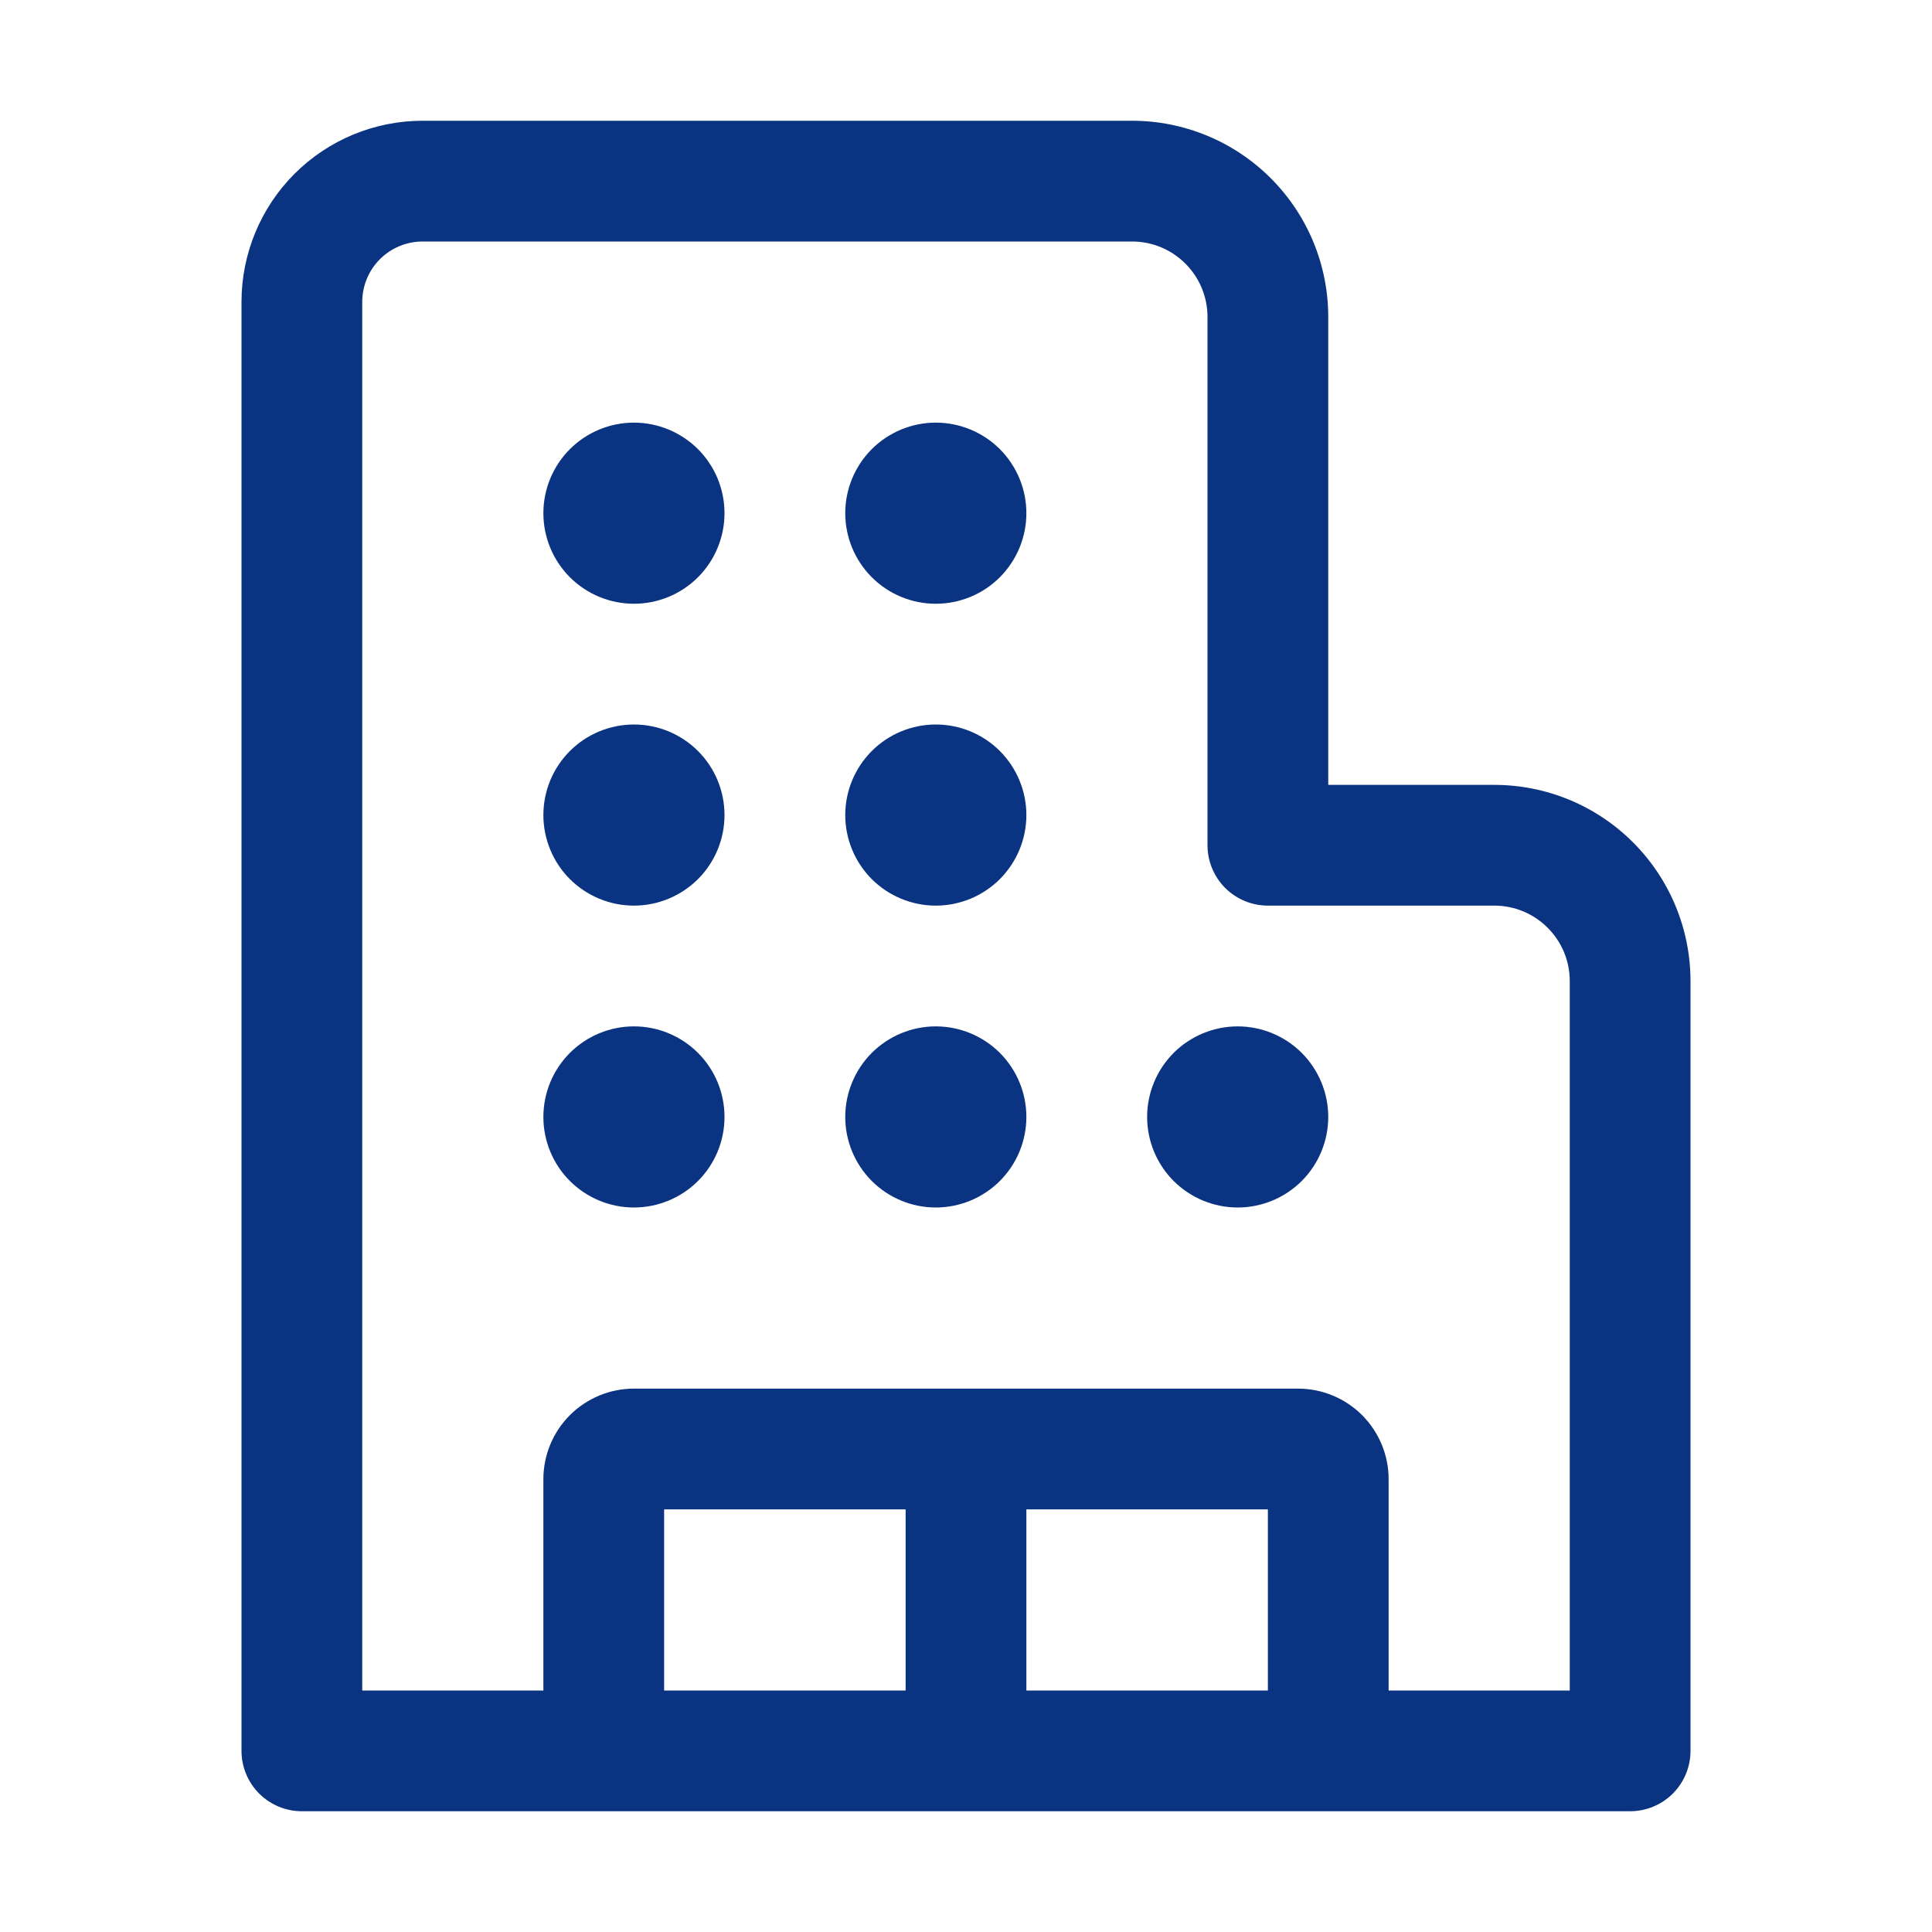 <svg width="40" height="40" viewBox="0 0 40 40" fill="none" xmlns="http://www.w3.org/2000/svg">
<path d="M8.75 5H23.438C24.3 5 25 5.7 25 6.562V17.5C25 17.831 25.132 18.149 25.366 18.384C25.601 18.618 25.919 18.75 26.25 18.75H30.938C31.8 18.75 32.5 19.45 32.5 20.312V35H28.75V30.625C28.75 30.128 28.552 29.651 28.201 29.299C27.849 28.948 27.372 28.75 26.875 28.75H13.125C12.628 28.75 12.151 28.948 11.799 29.299C11.447 29.651 11.25 30.128 11.25 30.625V35H7.5V6.25C7.5 5.918 7.632 5.601 7.866 5.366C8.101 5.132 8.418 5 8.75 5ZM26.25 35H21.25V31.25H26.25V35ZM18.75 35H13.75V31.25H18.75V35ZM33.75 37.5C34.081 37.5 34.4 37.368 34.634 37.134C34.868 36.9 35 36.581 35 36.25V20.312C35 19.779 34.895 19.251 34.691 18.758C34.487 18.265 34.187 17.817 33.81 17.44C33.433 17.063 32.985 16.763 32.492 16.559C31.999 16.355 31.471 16.25 30.938 16.25H27.5V6.562C27.5 6.029 27.395 5.501 27.191 5.008C26.987 4.515 26.687 4.067 26.31 3.69C25.933 3.313 25.485 3.013 24.992 2.809C24.499 2.605 23.971 2.5 23.438 2.5H8.75C7.755 2.5 6.802 2.895 6.098 3.598C5.395 4.302 5 5.255 5 6.25V36.25C5 36.581 5.132 36.9 5.366 37.134C5.601 37.368 5.918 37.5 6.25 37.5H33.75ZM13.125 12.5C13.622 12.5 14.099 12.303 14.451 11.951C14.803 11.599 15 11.122 15 10.625C15 10.128 14.803 9.651 14.451 9.299C14.099 8.948 13.622 8.75 13.125 8.75C12.628 8.75 12.151 8.948 11.799 9.299C11.447 9.651 11.25 10.128 11.25 10.625C11.25 11.122 11.447 11.599 11.799 11.951C12.151 12.303 12.628 12.5 13.125 12.5ZM13.125 18.75C13.622 18.75 14.099 18.552 14.451 18.201C14.803 17.849 15 17.372 15 16.875C15 16.378 14.803 15.901 14.451 15.549C14.099 15.197 13.622 15 13.125 15C12.628 15 12.151 15.197 11.799 15.549C11.447 15.901 11.25 16.378 11.25 16.875C11.25 17.372 11.447 17.849 11.799 18.201C12.151 18.552 12.628 18.75 13.125 18.75ZM15 23.125C15 23.622 14.803 24.099 14.451 24.451C14.099 24.802 13.622 25 13.125 25C12.628 25 12.151 24.802 11.799 24.451C11.447 24.099 11.25 23.622 11.25 23.125C11.25 22.628 11.447 22.151 11.799 21.799C12.151 21.448 12.628 21.25 13.125 21.25C13.622 21.25 14.099 21.448 14.451 21.799C14.803 22.151 15 22.628 15 23.125ZM19.375 12.5C19.872 12.5 20.349 12.303 20.701 11.951C21.052 11.599 21.25 11.122 21.25 10.625C21.25 10.128 21.052 9.651 20.701 9.299C20.349 8.948 19.872 8.75 19.375 8.75C18.878 8.75 18.401 8.948 18.049 9.299C17.698 9.651 17.5 10.128 17.5 10.625C17.5 11.122 17.698 11.599 18.049 11.951C18.401 12.303 18.878 12.5 19.375 12.5ZM21.25 16.875C21.25 17.372 21.052 17.849 20.701 18.201C20.349 18.552 19.872 18.75 19.375 18.75C18.878 18.75 18.401 18.552 18.049 18.201C17.698 17.849 17.5 17.372 17.5 16.875C17.5 16.378 17.698 15.901 18.049 15.549C18.401 15.197 18.878 15 19.375 15C19.872 15 20.349 15.197 20.701 15.549C21.052 15.901 21.25 16.378 21.25 16.875ZM19.375 25C19.872 25 20.349 24.802 20.701 24.451C21.052 24.099 21.25 23.622 21.25 23.125C21.25 22.628 21.052 22.151 20.701 21.799C20.349 21.448 19.872 21.25 19.375 21.25C18.878 21.25 18.401 21.448 18.049 21.799C17.698 22.151 17.5 22.628 17.5 23.125C17.5 23.622 17.698 24.099 18.049 24.451C18.401 24.802 18.878 25 19.375 25ZM27.5 23.125C27.5 23.622 27.302 24.099 26.951 24.451C26.599 24.802 26.122 25 25.625 25C25.128 25 24.651 24.802 24.299 24.451C23.948 24.099 23.75 23.622 23.75 23.125C23.75 22.628 23.948 22.151 24.299 21.799C24.651 21.448 25.128 21.25 25.625 21.25C26.122 21.25 26.599 21.448 26.951 21.799C27.302 22.151 27.5 22.628 27.5 23.125Z" fill="#0A3481"/>
</svg>
